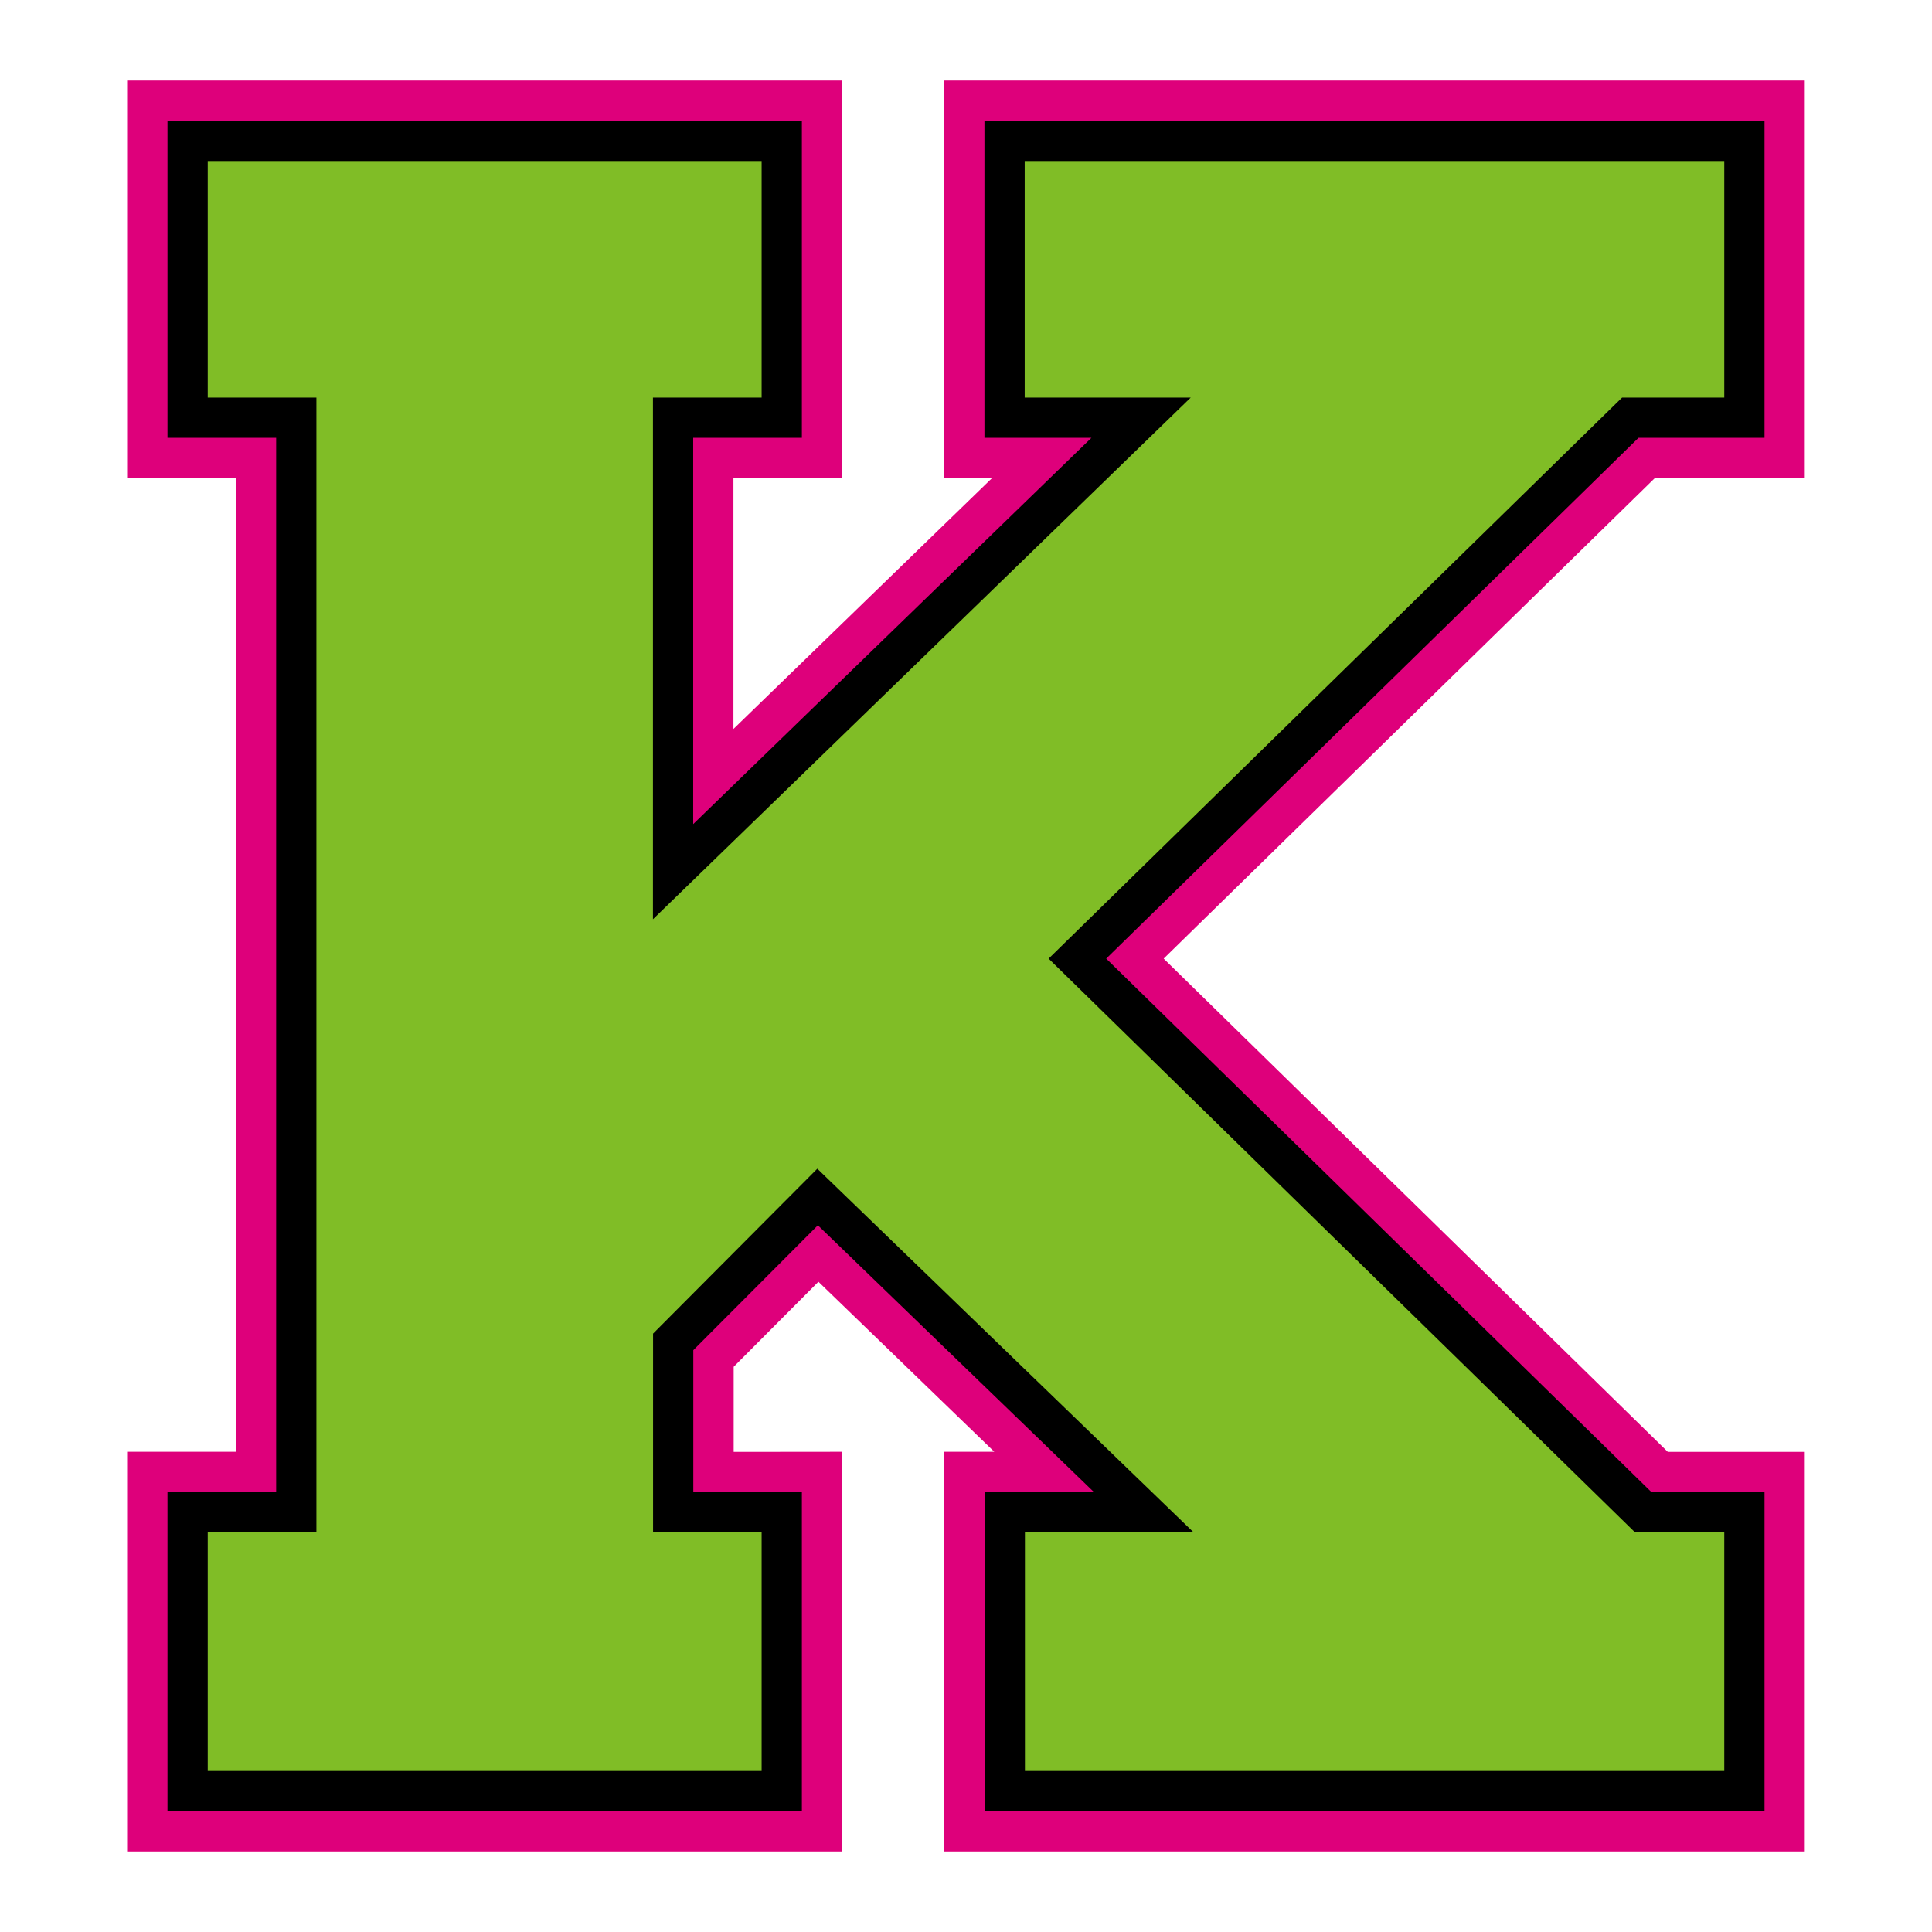 <?xml version="1.0" encoding="UTF-8"?>
<!-- Generator: Adobe Illustrator 27.5.0, SVG Export Plug-In . SVG Version: 6.00 Build 0)  -->
<svg xmlns="http://www.w3.org/2000/svg" xmlns:xlink="http://www.w3.org/1999/xlink" version="1.1" id="Layer_1" x="0px" y="0px" width="1728px" height="1728px" viewBox="0 0 1728 1728" style="enable-background:new 0 0 1728 1728;" xml:space="preserve">
<style type="text/css">
	.st0{fill:#DE007B;}
	.st1{fill:#80BD26;}
</style>
<path class="st0" d="M753.2,1298.5V1656H113.7v-357.5h97.2V427.6h-97.2V72h639.5v355.6H656V652l231.3-224.4h-42.8V72h769.7v355.6  h-134.1l-439.3,429.8l450.9,441.2h122.5V1656H844.6v-357.5h44.7L732,1146.4l-75.8,76.1v76.1L753.2,1298.5L753.2,1298.5z"></path>
<polygon points="880.7,1620 880.7,1334.5 978.4,1334.5 731.5,1095.9 620.1,1207.6 620.1,1334.6 717.2,1334.6 717.2,1620 149.8,1620   149.8,1334.5 247,1334.5 247,391.6 149.8,391.6 149.8,108 717.2,108 717.2,391.6 620,391.6 620,737.1 976.2,391.6 880.5,391.6   880.5,108 1578.2,108 1578.2,391.6 1465.5,391.6 989.4,857.4 1477.1,1334.6 1578.2,1334.6 1578.2,1620 "></polygon>
<polygon class="st1" points="916.7,1584 916.7,1370.5 1067.5,1370.5 731,1045.3 584.1,1192.8 584.1,1370.6 681.2,1370.6 681.2,1584   185.8,1584 185.8,1370.5 283,1370.5 283,355.6 185.8,355.6 185.8,144 681.2,144 681.2,355.6 584,355.6 584,822.2 1065,355.6   916.5,355.6 916.5,144 1542.2,144 1542.2,355.6 1450.8,355.6 937.9,857.4 1462.4,1370.6 1542.2,1370.6 1542.2,1584 "></polygon>
</svg>

